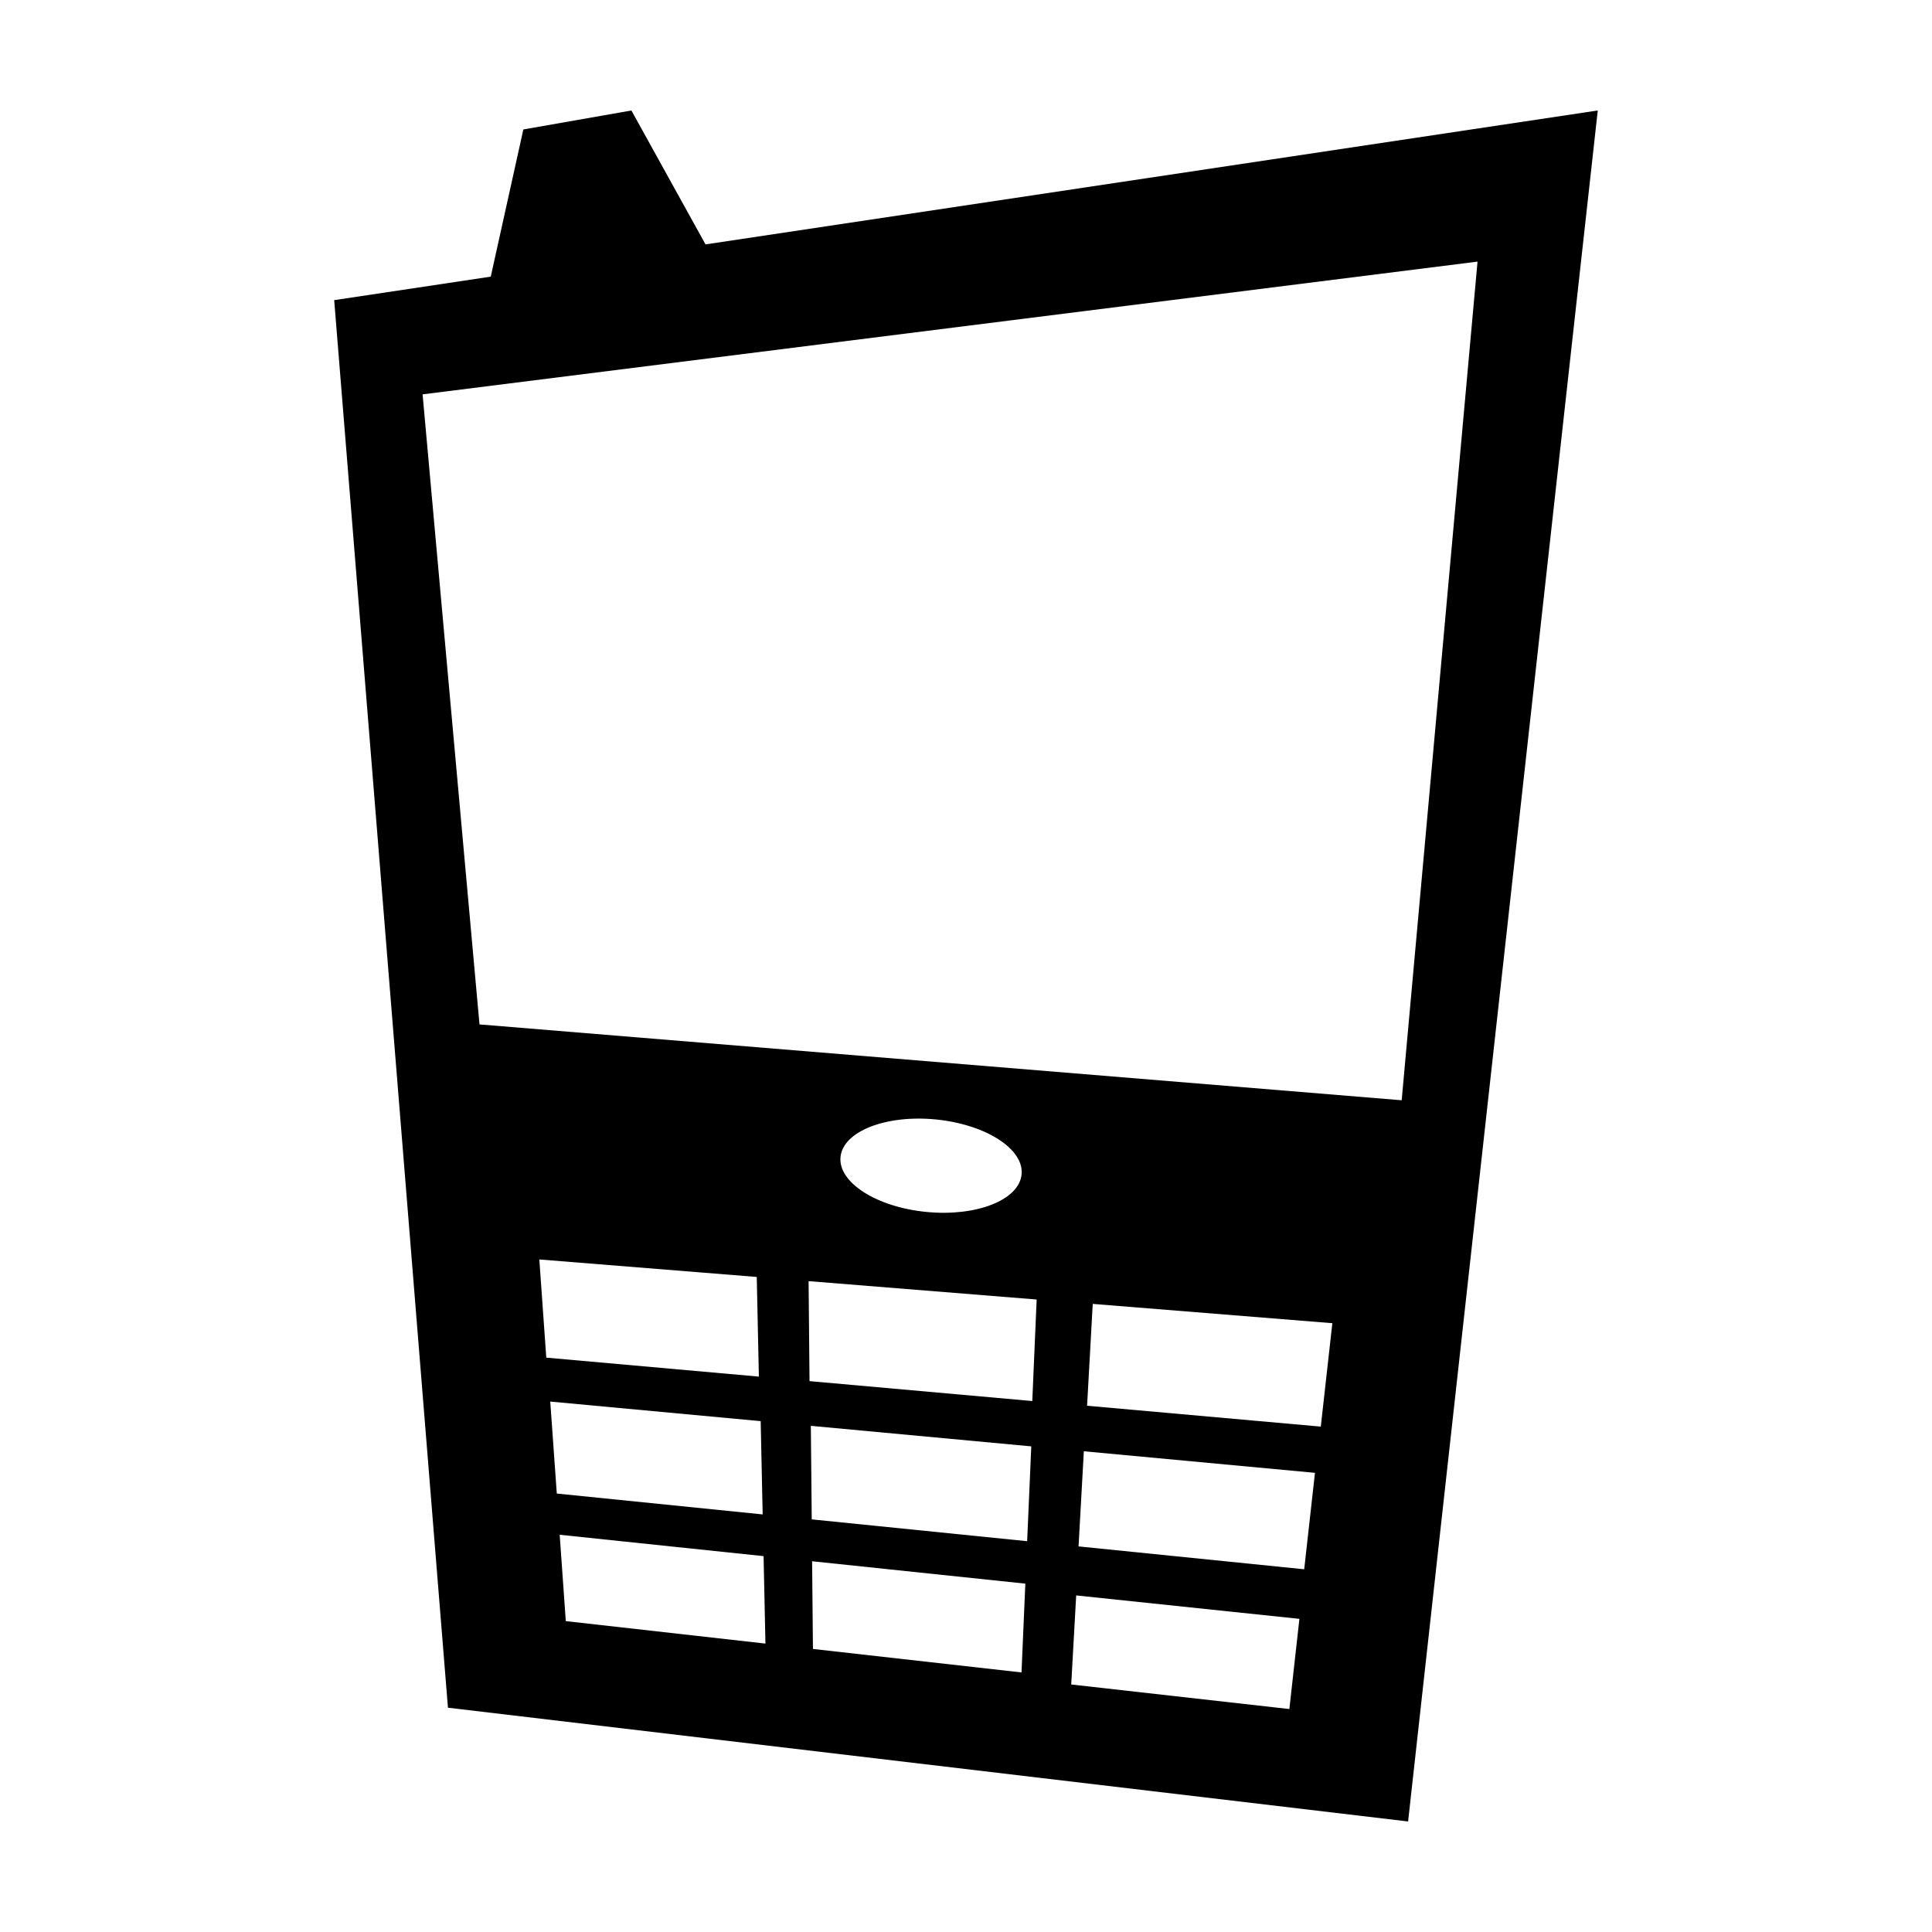 <?xml version="1.0" encoding="UTF-8"?>
<!-- Uploaded to: SVG Repo, www.svgrepo.com, Generator: SVG Repo Mixer Tools -->
<svg fill="#000000" width="800px" height="800px" version="1.1" viewBox="144 144 512 512" xmlns="http://www.w3.org/2000/svg">
 <path d="m330.97 208.77-19.641-35.488-28.637 5.027-8.637 39.004-41.492 6.227 30.148 373.02 254.45 30.148 50.262-453.43zm-44.043 269 57.621 4.637 0.562 26.41-56.34-5.027zm2.894 37.66 55.766 5.188 0.527 24.719-54.562-5.531zm4.121 58.184-1.621-22.887 54.035 5.668 0.492 23.172zm120.77 13.598-55.273-6.223-0.223-23.242 56.508 5.934zm1.496-34.777-57.086-5.785-0.242-24.789 58.418 5.441zm1.359-37.145-59.035-5.277-0.246-26.5 60.441 4.871zm-50.824-64.676c0.66-6.769 11.926-11.227 25.18-9.957 13.246 1.281 23.469 7.805 22.809 14.574-0.648 6.769-11.926 11.23-25.172 9.949-13.25-1.277-23.465-7.789-22.816-14.566zm118.95 146.3-57.809-6.508 1.316-23.602 59.156 6.207zm3.934-37.039-59.801-6.062 1.402-25.211 61.25 5.715zm4.398-37.809-61.938-5.531 1.5-26.988 63.496 5.113zm21.434-86.484-244.39-20.102-15.078-166.97 279.57-35.18z"/>
</svg>